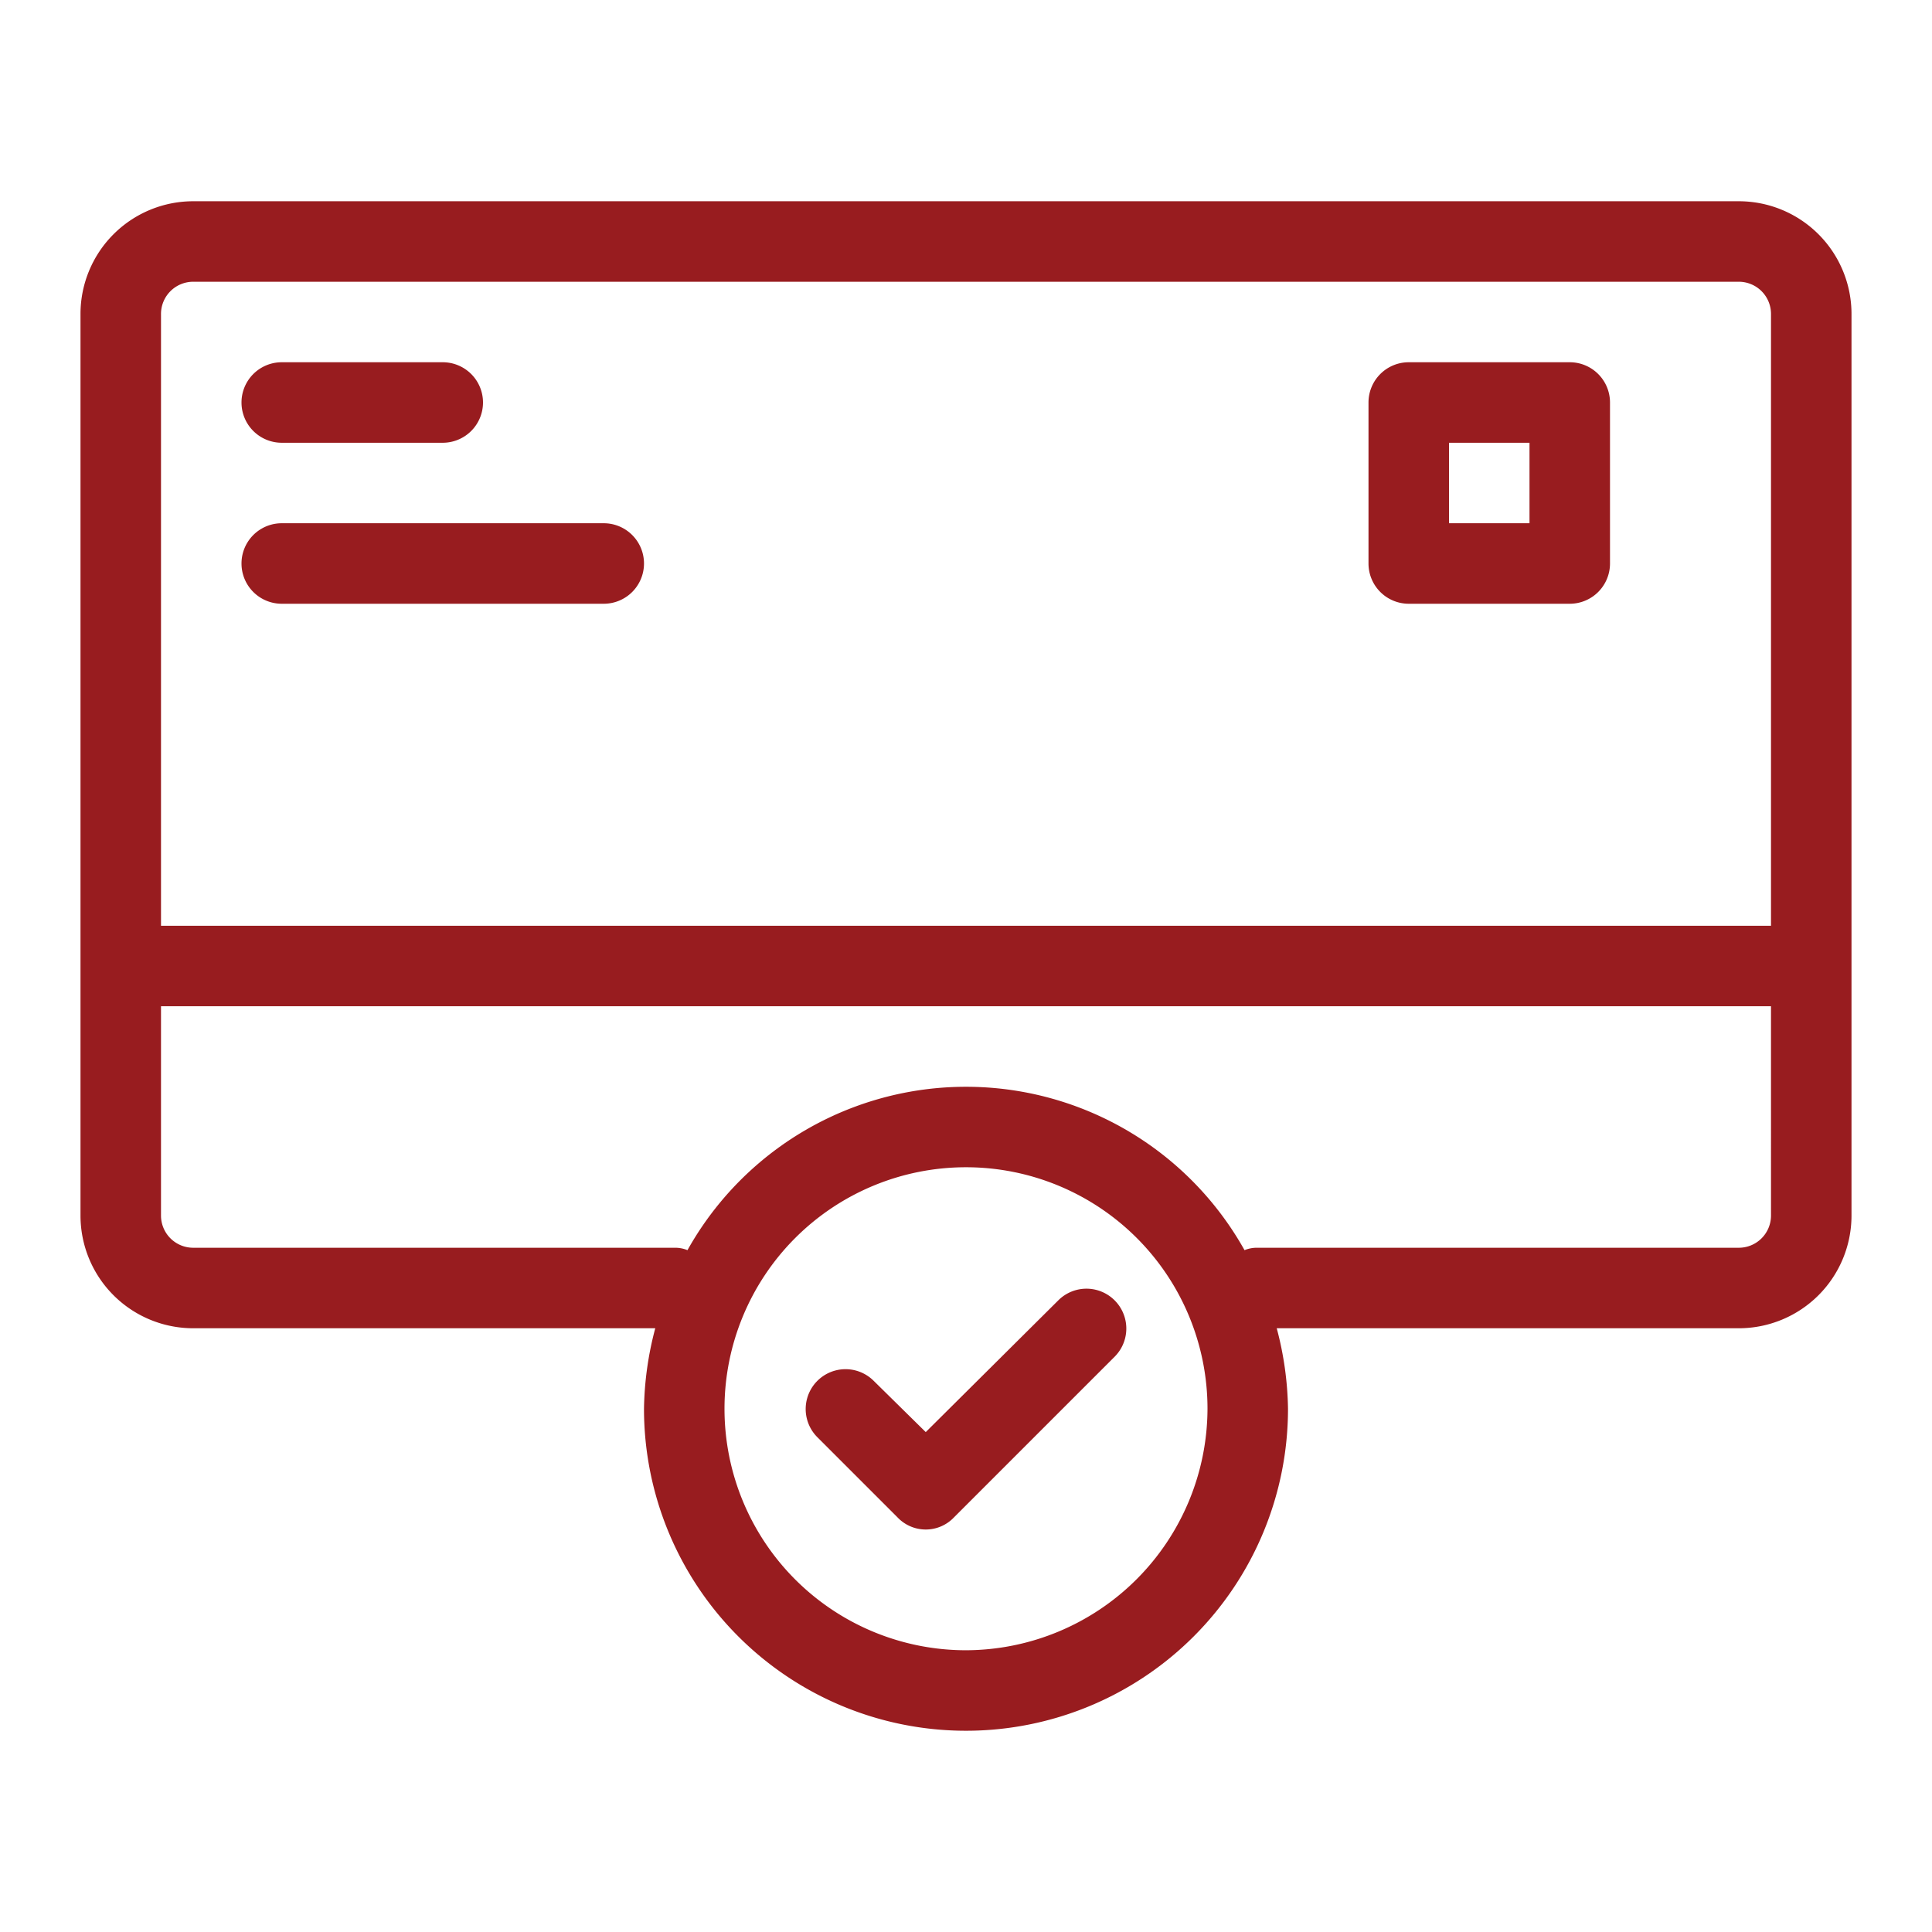 <?xml version="1.0"?>
<svg xmlns="http://www.w3.org/2000/svg" id="Layer_1" height="512px" viewBox="0 0 24 24" width="512px" data-name="Layer 1"><g><path d="m13.85 16.85-2 2a.483.483 0 0 1 -.7 0l-1-1a.495.495 0 0 1 .7-.7l.65.64 1.65-1.64a.495.495 0 0 1 .7.7z" fill="#981c1f"/><path d="m21.6 2.5h-19.2a1.4 1.4 0 0 0 -1.4 1.4v11.2a1.4 1.4 0 0 0 1.4 1.4h5.74a4.091 4.091 0 0 0 -.14 1 4 4 0 0 0 8 0 4.091 4.091 0 0 0 -.14-1h5.74a1.4 1.4 0 0 0 1.4-1.4v-11.2a1.4 1.4 0 0 0 -1.4-1.4zm-9.6 18a3 3 0 1 1 3-3 3.009 3.009 0 0 1 -3 3zm10-5.4a.4.4 0 0 1 -.4.4h-5.99a.4.4 0 0 0 -.15.03 3.964 3.964 0 0 0 -6.92 0 .4.4 0 0 0 -.15-.03h-5.99a.4.4 0 0 1 -.4-.4v-2.6h20zm0-3.6h-20v-7.6a.4.4 0 0 1 .4-.4h19.2a.4.4 0 0 1 .4.4z" fill="#981c1f"/><path d="m19.5 4.5h-2a.5.5 0 0 0 -.5.5v2a.5.5 0 0 0 .5.5h2a.5.5 0 0 0 .5-.5v-2a.5.5 0 0 0 -.5-.5zm-.5 2h-1v-1h1z" fill="#981c1f"/><path d="m6 5a.5.5 0 0 1 -.5.5h-2a.5.5 0 0 1 0-1h2a.5.5 0 0 1 .5.5z" fill="#981c1f"/><path d="m8 7a.5.5 0 0 1 -.5.5h-4a.5.5 0 0 1 0-1h4a.5.5 0 0 1 .5.5z" fill="#981c1f"/></g></svg>
